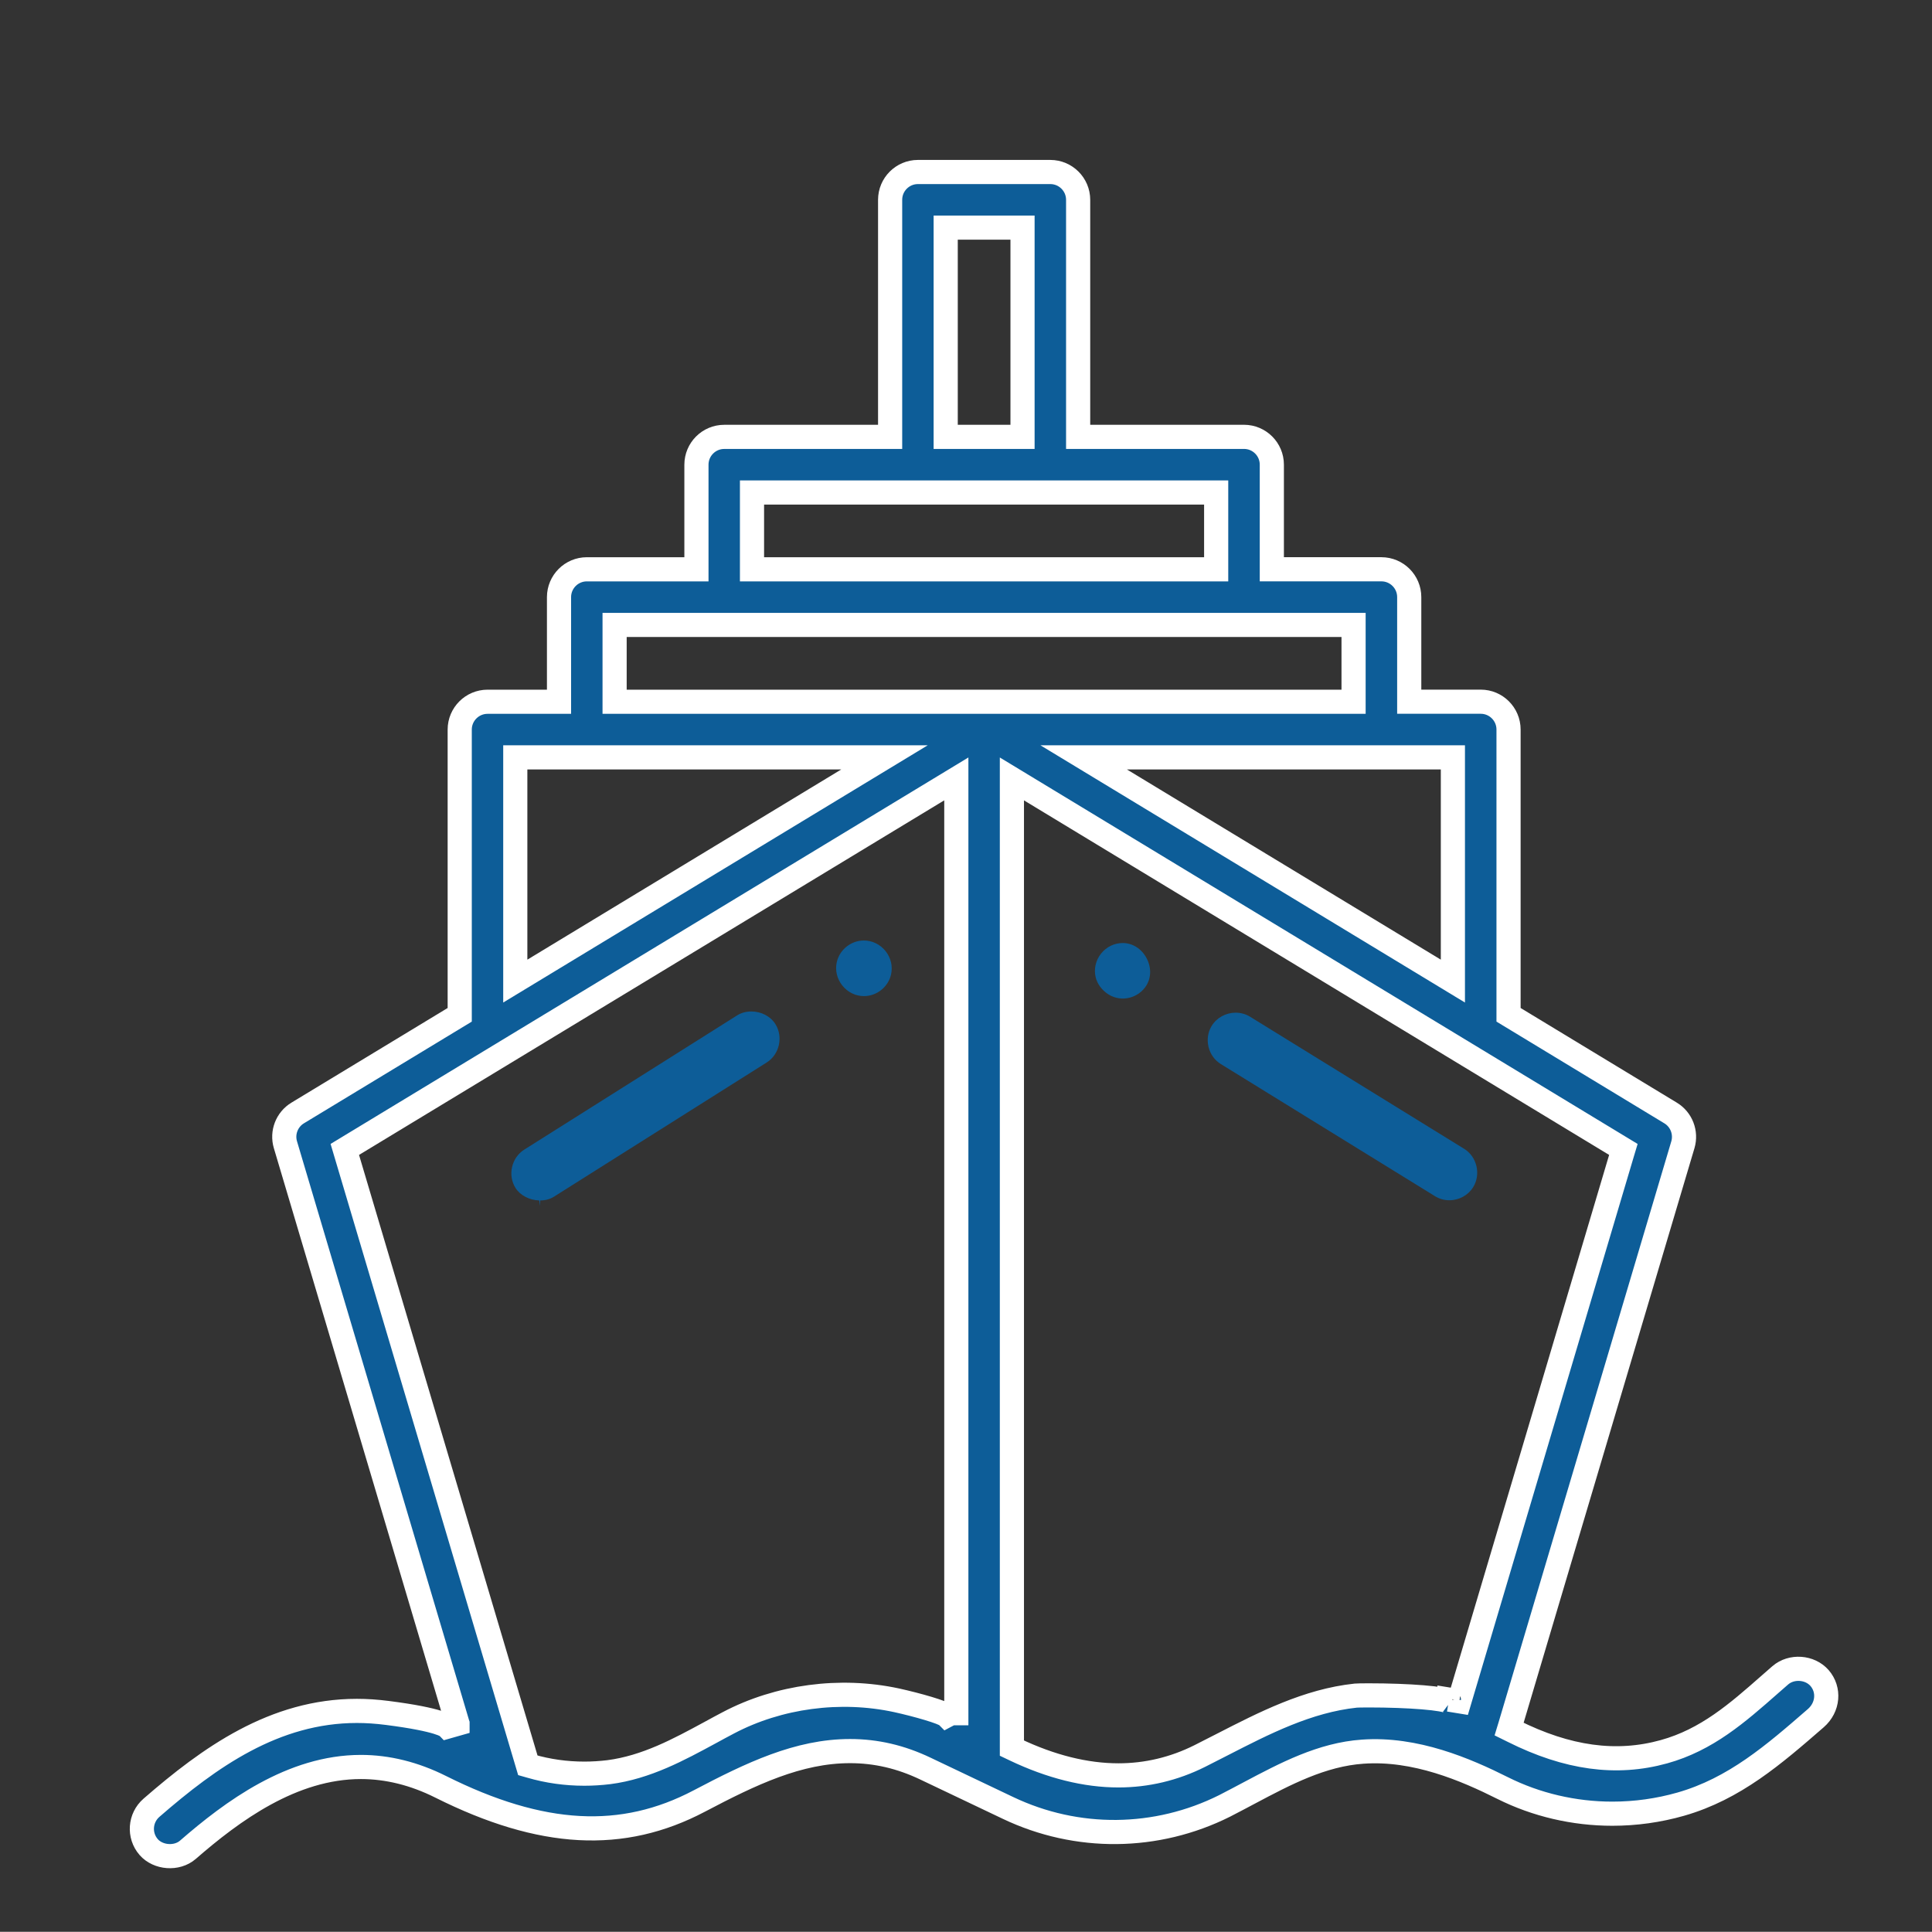<?xml version="1.0" encoding="utf-8"?>
<!-- Generator: Adobe Illustrator 15.0.0, SVG Export Plug-In . SVG Version: 6.00 Build 0)  -->
<!DOCTYPE svg PUBLIC "-//W3C//DTD SVG 1.1//EN" "http://www.w3.org/Graphics/SVG/1.1/DTD/svg11.dtd">
<svg version="1.1" id="Capa_1" xmlns="http://www.w3.org/2000/svg" xmlns:xlink="http://www.w3.org/1999/xlink" x="0px" y="0px"
	 width="80.008px" height="80px" viewBox="0 0 80.008 80" enable-background="new 0 0 80.008 80" xml:space="preserve">
<rect x="0" y="0" width="80.008" height="80" fill="#333333" stroke="none"/>
<path fill="#0D5D98" d="M60.634,47.575l-8.867-5.471c-0.177-0.109-0.383-0.167-0.595-0.167c-0.404,0-0.785,0.208-0.991,0.543
	c-0.159,0.256-0.205,0.564-0.135,0.867c0.072,0.304,0.254,0.559,0.51,0.717c8.865,5.469,8.87,5.473,8.874,5.475
	c0.172,0.106,0.379,0.166,0.591,0.166c0.404,0,0.782-0.209,0.987-0.544C61.335,48.63,61.164,47.903,60.634,47.575z"/>
<path fill="#0D5D98" d="M47.469,39.656c-0.211-0.378-0.575-0.603-0.975-0.603c-0.349,0-0.676,0.16-0.898,0.438
	c-0.222,0.28-0.303,0.637-0.223,0.977c0.064,0.276,0.262,0.541,0.524,0.708c0.552,0.351,1.26,0.149,1.577-0.366
	C47.683,40.468,47.681,40.037,47.469,39.656z"/>
<path fill="#0D5D98" d="M22.371,49.713c0.212,0,0.408-0.054,0.567-0.154c0,0,8.742-5.513,8.813-5.56
	c0.528-0.332,0.692-1.061,0.36-1.589c-0.202-0.323-0.586-0.523-0.998-0.523c-0.216,0-0.419,0.056-0.59,0.164
	c0,0-8.8,5.549-8.815,5.559c-0.527,0.333-0.692,1.06-0.359,1.587c0.19,0.303,0.576,0.504,0.982,0.516l0.038,0.215c0,0,0,0,0.001,0
	L22.371,49.713L22.371,49.713z"/>
<path fill="#0D5D98" d="M36.672,39.386c-0.223-0.278-0.55-0.438-0.898-0.438c-0.531,0-1.004,0.378-1.122,0.897
	c-0.075,0.336,0.008,0.688,0.23,0.967c0.223,0.279,0.55,0.439,0.895,0.439c0.533,0,1.006-0.378,1.123-0.896
	C36.976,40.017,36.894,39.663,36.672,39.386z"/>
<path fill="#0D5D98" stroke="#FFFFFF" stroke-miterlimit="10" d="M51.749,74.242c1.472-0.78,2.992-1.587,4.684-1.702
	c2.175-0.156,4.262,0.738,5.797,1.508c1.387,0.694,2.956,1.061,4.54,1.061c0.96,0,1.911-0.133,2.829-0.394
	c2.229-0.636,3.864-2.057,5.596-3.562c0.521-0.454,0.572-1.183,0.157-1.662c-0.403-0.461-1.164-0.513-1.627-0.113l-0.431,0.377
	c-1.343,1.183-2.612,2.297-4.388,2.788c-1.967,0.545-3.994,0.271-6.244-0.856l-0.166-0.082l0.054-0.177l7.142-24.023
	c0.147-0.501-0.061-1.042-0.508-1.313l-6.712-4.067V30.211c0-0.635-0.517-1.152-1.151-1.152h-2.962v-4.332
	c0-0.636-0.518-1.152-1.152-1.152h-4.538v-4.333c0-0.635-0.517-1.151-1.151-1.151h-6.87V8.275c0-0.635-0.517-1.152-1.152-1.152
	h-5.483c-0.636,0-1.151,0.517-1.151,1.152v9.817h-6.87c-0.635,0-1.151,0.517-1.151,1.151v4.333h-4.539
	c-0.635,0-1.152,0.517-1.152,1.153v4.332h-2.959c-0.636,0-1.153,0.517-1.153,1.151v11.813l-6.711,4.066
	c-0.447,0.271-0.656,0.812-0.507,1.313c6.471,21.77,7.065,23.773,7.122,23.962c0.002,0.003,0.003,0.008,0.005,0.014
	c0,0.005,0,0.005,0,0.005l-0.422,0.12c-0.015-0.015-0.267-0.286-2.487-0.569c-0.445-0.057-0.857-0.084-1.259-0.084
	c-3.419,0-6.109,1.927-8.506,4.011C5.791,75.282,5.74,76.01,6.156,76.49c0.391,0.448,1.169,0.509,1.625,0.113
	c1.836-1.596,4.31-3.429,7.165-3.429c1.102,0,2.213,0.275,3.301,0.82c4.187,2.096,7.533,2.264,10.71,0.591
	c2.152-1.133,4.106-2.069,6.247-2.069c1.074,0,2.097,0.237,3.125,0.728l3.417,1.627c2.851,1.358,6.145,1.326,8.967-0.085
	C51.056,74.61,51.401,74.427,51.749,74.242z M60.167,31.364v9.265l-15.29-9.265H60.167z M39.163,9.426h3.182v8.665h-3.182V9.426z
	 M31.142,20.396h19.222v3.181H31.142V20.396z M21.339,31.364h15.29l-15.29,9.265V31.364z M39.601,70.939c0,0.004,0,0.006,0,0.009
	h-0.219l-0.185,0.098c-0.142-0.138-1.207-0.444-2.07-0.634c-2.334-0.503-4.88-0.165-6.962,0.932c-0.25,0.13-0.499,0.266-0.746,0.401
	c-1.307,0.709-2.657,1.443-4.207,1.644c-0.344,0.041-0.68,0.062-1.014,0.062c-0.763,0-1.51-0.106-2.223-0.313l-0.116-0.033
	L14.279,47.6l0.145-0.088l25.179-15.256v38.684H39.601z M25.452,29.061V25.88h30.602v3.181H25.452z M49.682,72.722
	c-1.063,0.531-2.196,0.8-3.366,0.8c-1.353,0-2.795-0.359-4.285-1.069l-0.126-0.06V32.257L67.227,47.6l-0.049,0.163l-6.744,22.691
	l-0.43-0.07c-0.002,0.054,0.024,0.092,0.038,0.102c-0.196-0.156-1.674-0.277-3.366-0.277c-0.281,0-0.481,0.005-0.532,0.01
	c-1.99,0.211-3.795,1.138-5.541,2.034C50.297,72.41,49.989,72.567,49.682,72.722z"/>
</svg>
